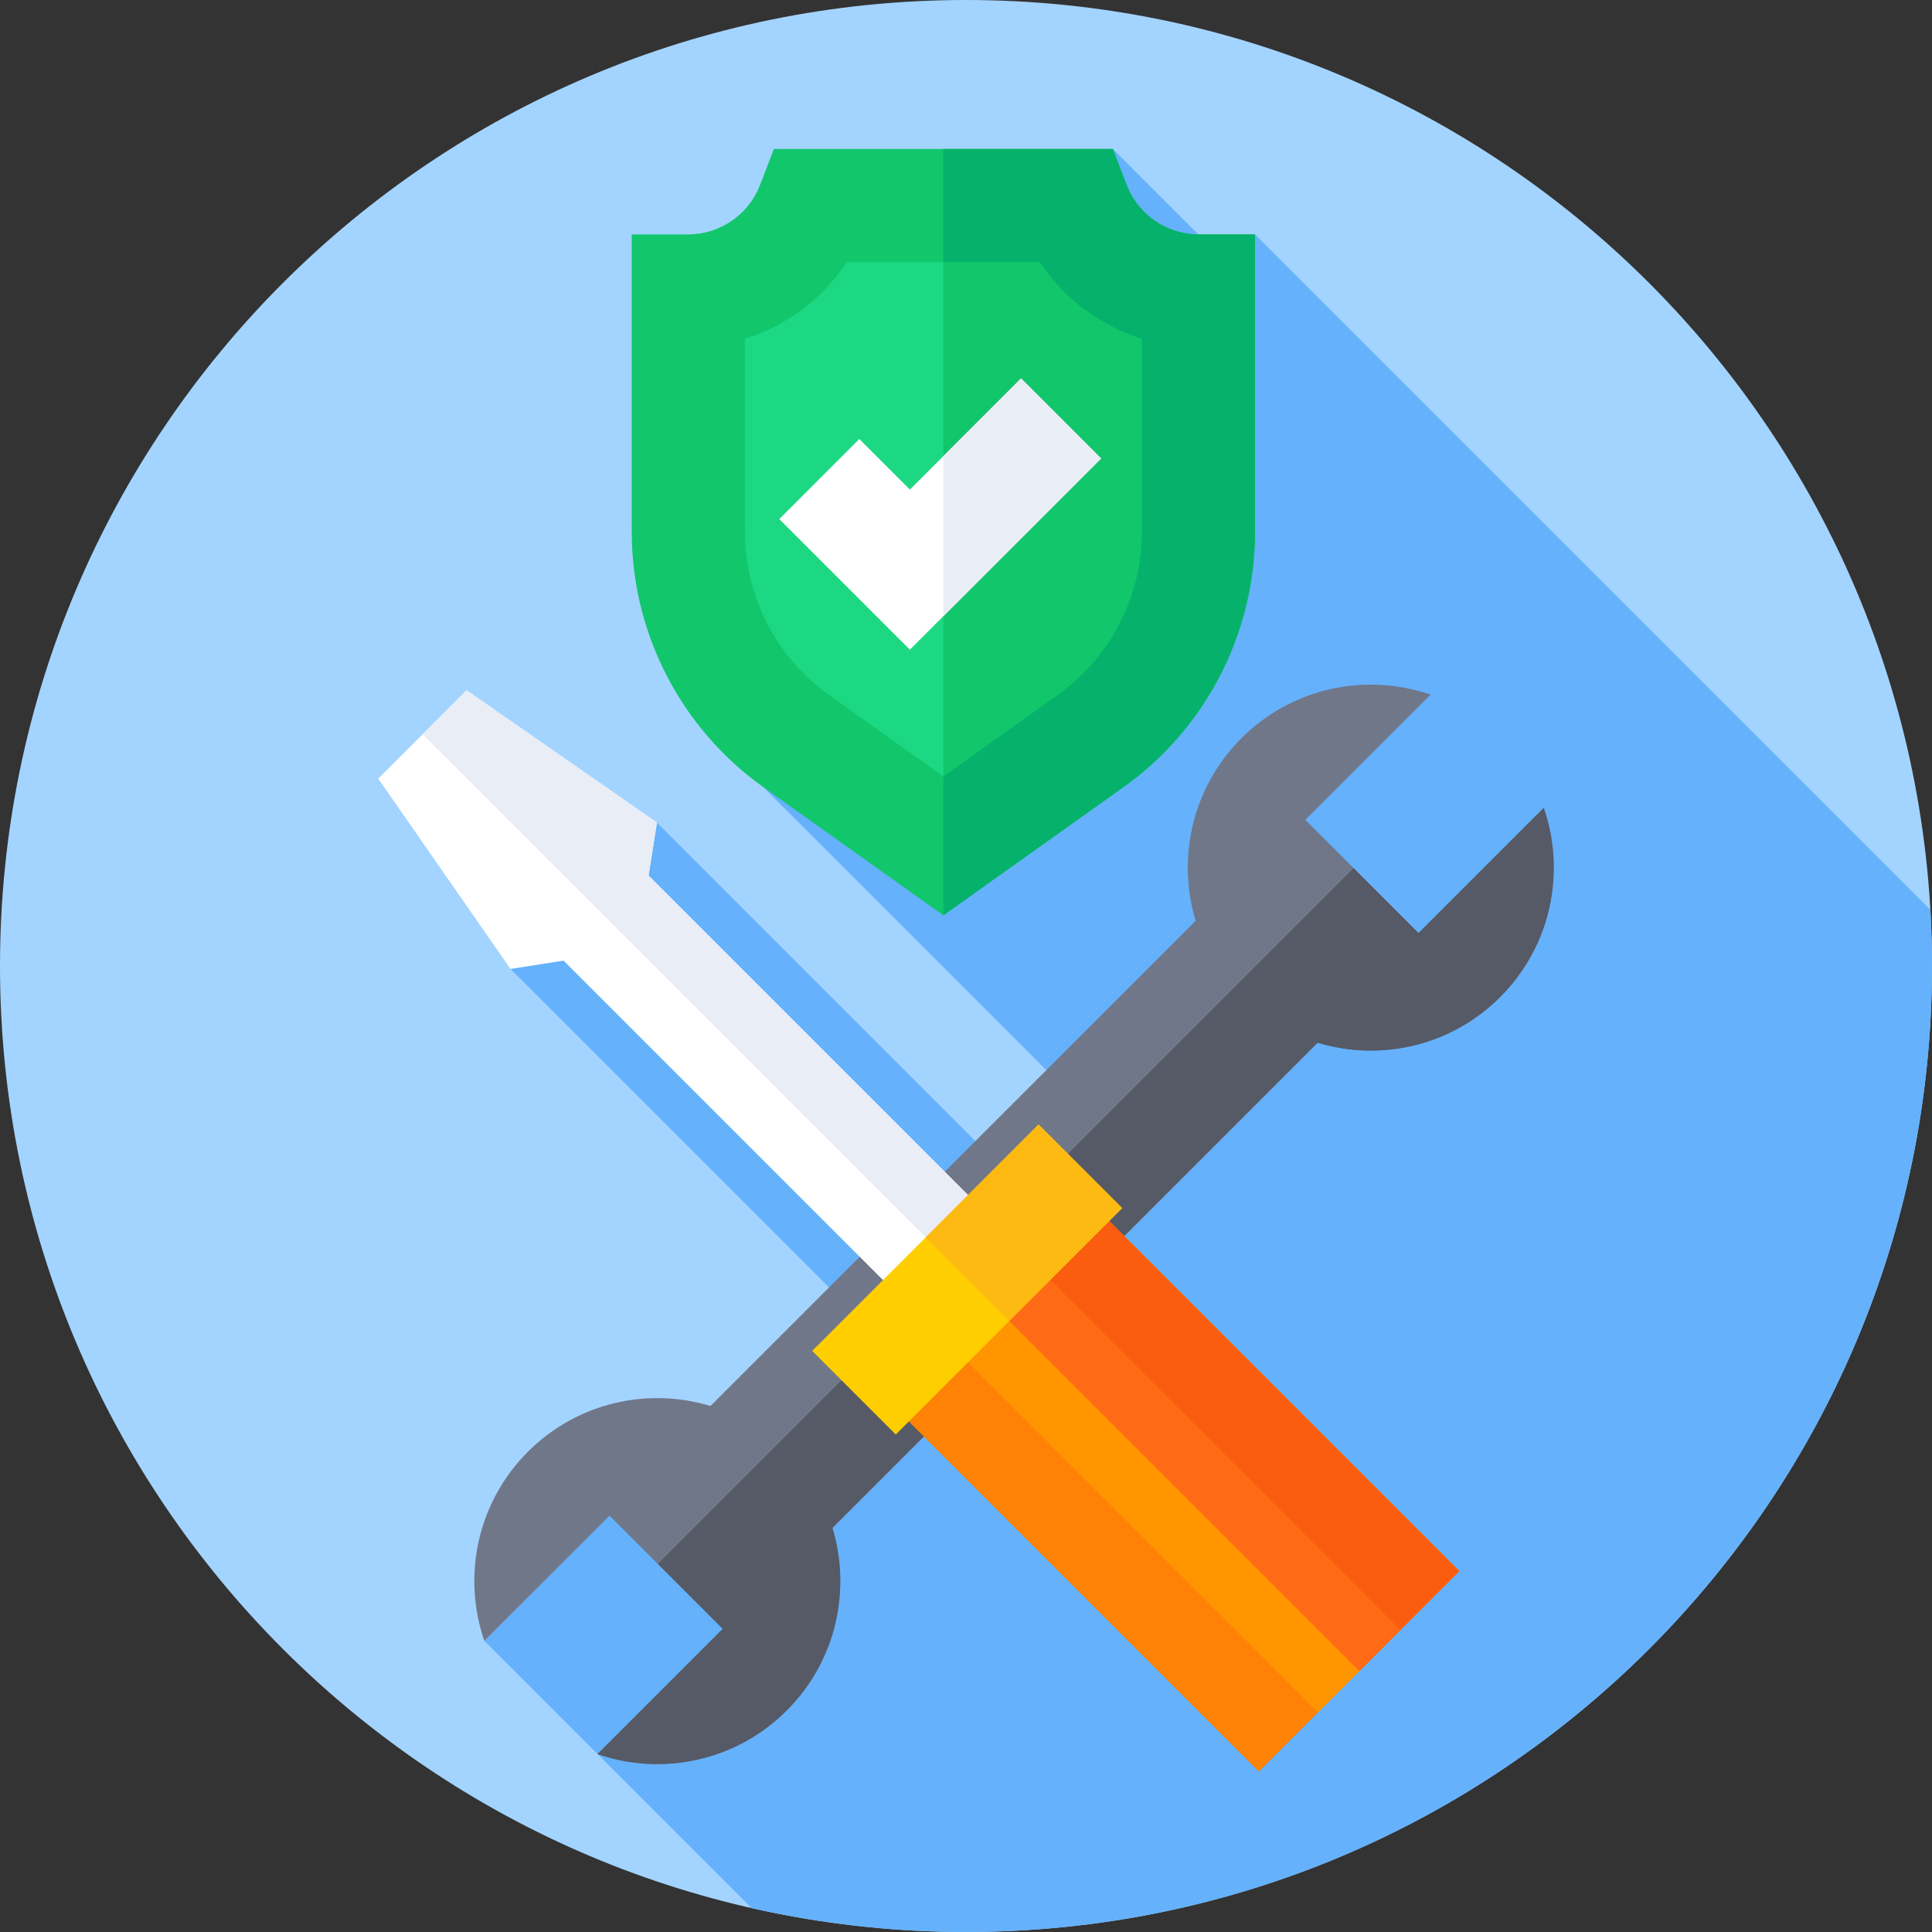 <svg width="64" height="64" viewBox="0 0 64 64" fill="none" xmlns="http://www.w3.org/2000/svg">
<rect x="0" y="0" width="64" height="64" fill="#333333" stroke="none"/>
<g id="Fix 1" clip-path="url(#clip0_356_82404)">
<g id="Group">
<g id="Group_2">
<g id="Group_3">
<g id="Group_4">
<g id="Group_5">
<g id="Group_6">
<g id="Group_7">
<path id="Vector" d="M32 64C49.673 64 64 49.673 64 32C64 14.327 49.673 0 32 0C14.327 0 0 14.327 0 32C0 49.673 14.327 64 32 64Z" fill="#A3D4FF"/>
</g>
</g>
</g>
</g>
</g>
</g>
<path id="Vector_2" d="M64 31.999C64 31.375 63.982 30.755 63.947 30.14L41.573 7.766L41.006 9.076L36.864 4.934L25.283 26.073L35.659 36.449L33.287 38.775L21.761 27.249L16.913 32.097L27.58 42.764L16.044 54.354L24.897 63.207C27.181 63.725 29.559 63.999 32 63.999C49.673 63.999 64 49.672 64 31.999Z" fill="#65B1FC"/>
<g id="Group_8">
<g id="Group_9">
<path id="Vector_3" d="M27.575 50.614L43.647 34.541C45.717 35.169 48.058 34.664 49.695 33.027C51.389 31.332 51.871 28.884 51.139 26.761L46.991 30.909L43.24 27.159L47.389 23.011C45.266 22.279 42.818 22.76 41.123 24.455C39.486 26.092 38.981 28.432 39.608 30.503L23.536 46.575C21.465 45.948 19.125 46.453 17.488 48.09C15.793 49.785 15.312 52.233 16.044 54.356L20.192 50.207L23.942 53.958L19.794 58.106C21.917 58.838 24.365 58.356 26.06 56.662C27.697 55.025 28.202 52.684 27.575 50.614Z" fill="#707789"/>
</g>
<g id="Group_10">
<path id="Vector_4" d="M51.139 26.762L46.99 30.91L44.839 28.759L21.791 51.807L23.942 53.958L19.794 58.107C21.917 58.839 24.365 58.357 26.06 56.663C27.697 55.026 28.202 52.685 27.575 50.614L43.647 34.542C45.717 35.169 48.058 34.665 49.695 33.028C51.389 31.333 51.871 28.885 51.139 26.762Z" fill="#555A66"/>
</g>
<g id="Group_11">
<g id="Group_12">
<path id="Vector_5" d="M15.457 22.867L12.53 25.794L16.913 32.098L18.668 31.821L30.126 43.279L32.942 40.463L21.484 29.005L21.761 27.25L15.457 22.867Z" fill="white"/>
</g>
<g id="Group_13">
<path id="Vector_6" d="M32.942 40.463L21.484 29.005L21.761 27.25L15.457 22.867L14.001 24.323L31.541 41.863L32.942 40.463Z" fill="#E9EDF5"/>
</g>
<g id="Group_14">
<path id="Vector_7" d="M29.215 46.199L35.857 39.557L48.342 52.042L41.7 58.684L29.215 46.199Z" fill="#FE8205"/>
</g>
<g id="Group_15">
<path id="Vector_8" d="M32.544 42.875L35.857 39.562L48.342 52.046L45.029 55.36L32.544 42.875Z" fill="#FA5D0F"/>
</g>
<g id="Group_16">
<path id="Vector_9" d="M31.175 44.242L33.897 41.52L46.382 54.005L43.66 56.727L31.175 44.242Z" fill="#FF9500"/>
</g>
<g id="Group_17">
<path id="Vector_10" d="M32.544 42.871L33.897 41.518L46.382 54.002L45.029 55.356L32.544 42.871Z" fill="#FE6A16"/>
</g>
<g id="Group_18">
<path id="Vector_11" d="M26.904 44.75L34.403 37.251L37.172 40.02L29.674 47.519L26.904 44.75Z" fill="#FFCE00"/>
</g>
<g id="Group_19">
<path id="Vector_12" d="M30.662 40.992L34.404 37.25L37.173 40.019L33.431 43.761L30.662 40.992Z" fill="#FDBA12"/>
</g>
</g>
</g>
<g id="Group_20">
<g id="Group_21">
<path id="Vector_13" d="M35.576 6.809H26.924C26.287 8.465 24.683 9.641 22.802 9.641V17.623C22.802 20.372 24.132 22.951 26.371 24.546L31.25 28.02L36.129 24.546C38.368 22.951 39.698 20.372 39.698 17.623V9.641C37.818 9.641 36.213 8.465 35.576 6.809Z" fill="#1DD882"/>
<path id="Vector_14" d="M35.576 6.809H31.25V28.014L36.129 24.546C38.368 22.951 39.698 20.372 39.698 17.623V9.641C37.818 9.641 36.213 8.465 35.576 6.809Z" fill="#12C66C"/>
<path id="Vector_15" d="M31.25 30.322L25.284 26.073C22.556 24.131 20.927 20.972 20.927 17.623V7.765H22.802C23.846 7.765 24.799 7.11 25.174 6.136L25.636 4.934H36.864L37.326 6.136C37.701 7.11 38.654 7.765 39.698 7.765H41.573V17.623C41.573 20.972 39.944 24.131 37.217 26.073L31.25 30.322ZM24.677 11.225V17.623C24.677 19.761 25.717 21.778 27.459 23.019L31.25 25.719L35.041 23.019C36.783 21.778 37.823 19.761 37.823 17.623V11.225C36.449 10.791 35.247 9.891 34.446 8.683H28.054C27.253 9.891 26.052 10.791 24.677 11.225Z" fill="#12C66C"/>
<path id="Vector_16" d="M39.698 7.765C38.654 7.765 37.701 7.11 37.326 6.136L36.864 4.934H31.25V8.684H34.446C35.247 9.891 36.449 10.791 37.823 11.225V17.623C37.823 19.761 36.783 21.779 35.041 23.019L31.25 25.719V30.322L37.217 26.073C39.944 24.131 41.573 20.972 41.573 17.623V7.765H39.698Z" fill="#06B26B"/>
</g>
<g id="Group_22">
<path id="Vector_17" d="M30.141 21.521L25.815 17.195L28.466 14.543L30.141 16.218L33.824 12.535L36.476 15.187L30.141 21.521Z" fill="white"/>
</g>
<g id="Group_23">
<path id="Vector_18" d="M33.824 12.535L31.25 15.109V20.413L36.476 15.187L33.824 12.535Z" fill="#E9EDF5"/>
</g>
</g>
</g>
</g>
<defs>
<clipPath id="clip0_356_82404">
<rect width="64" height="64" fill="white"/>
</clipPath>
</defs>
</svg>
